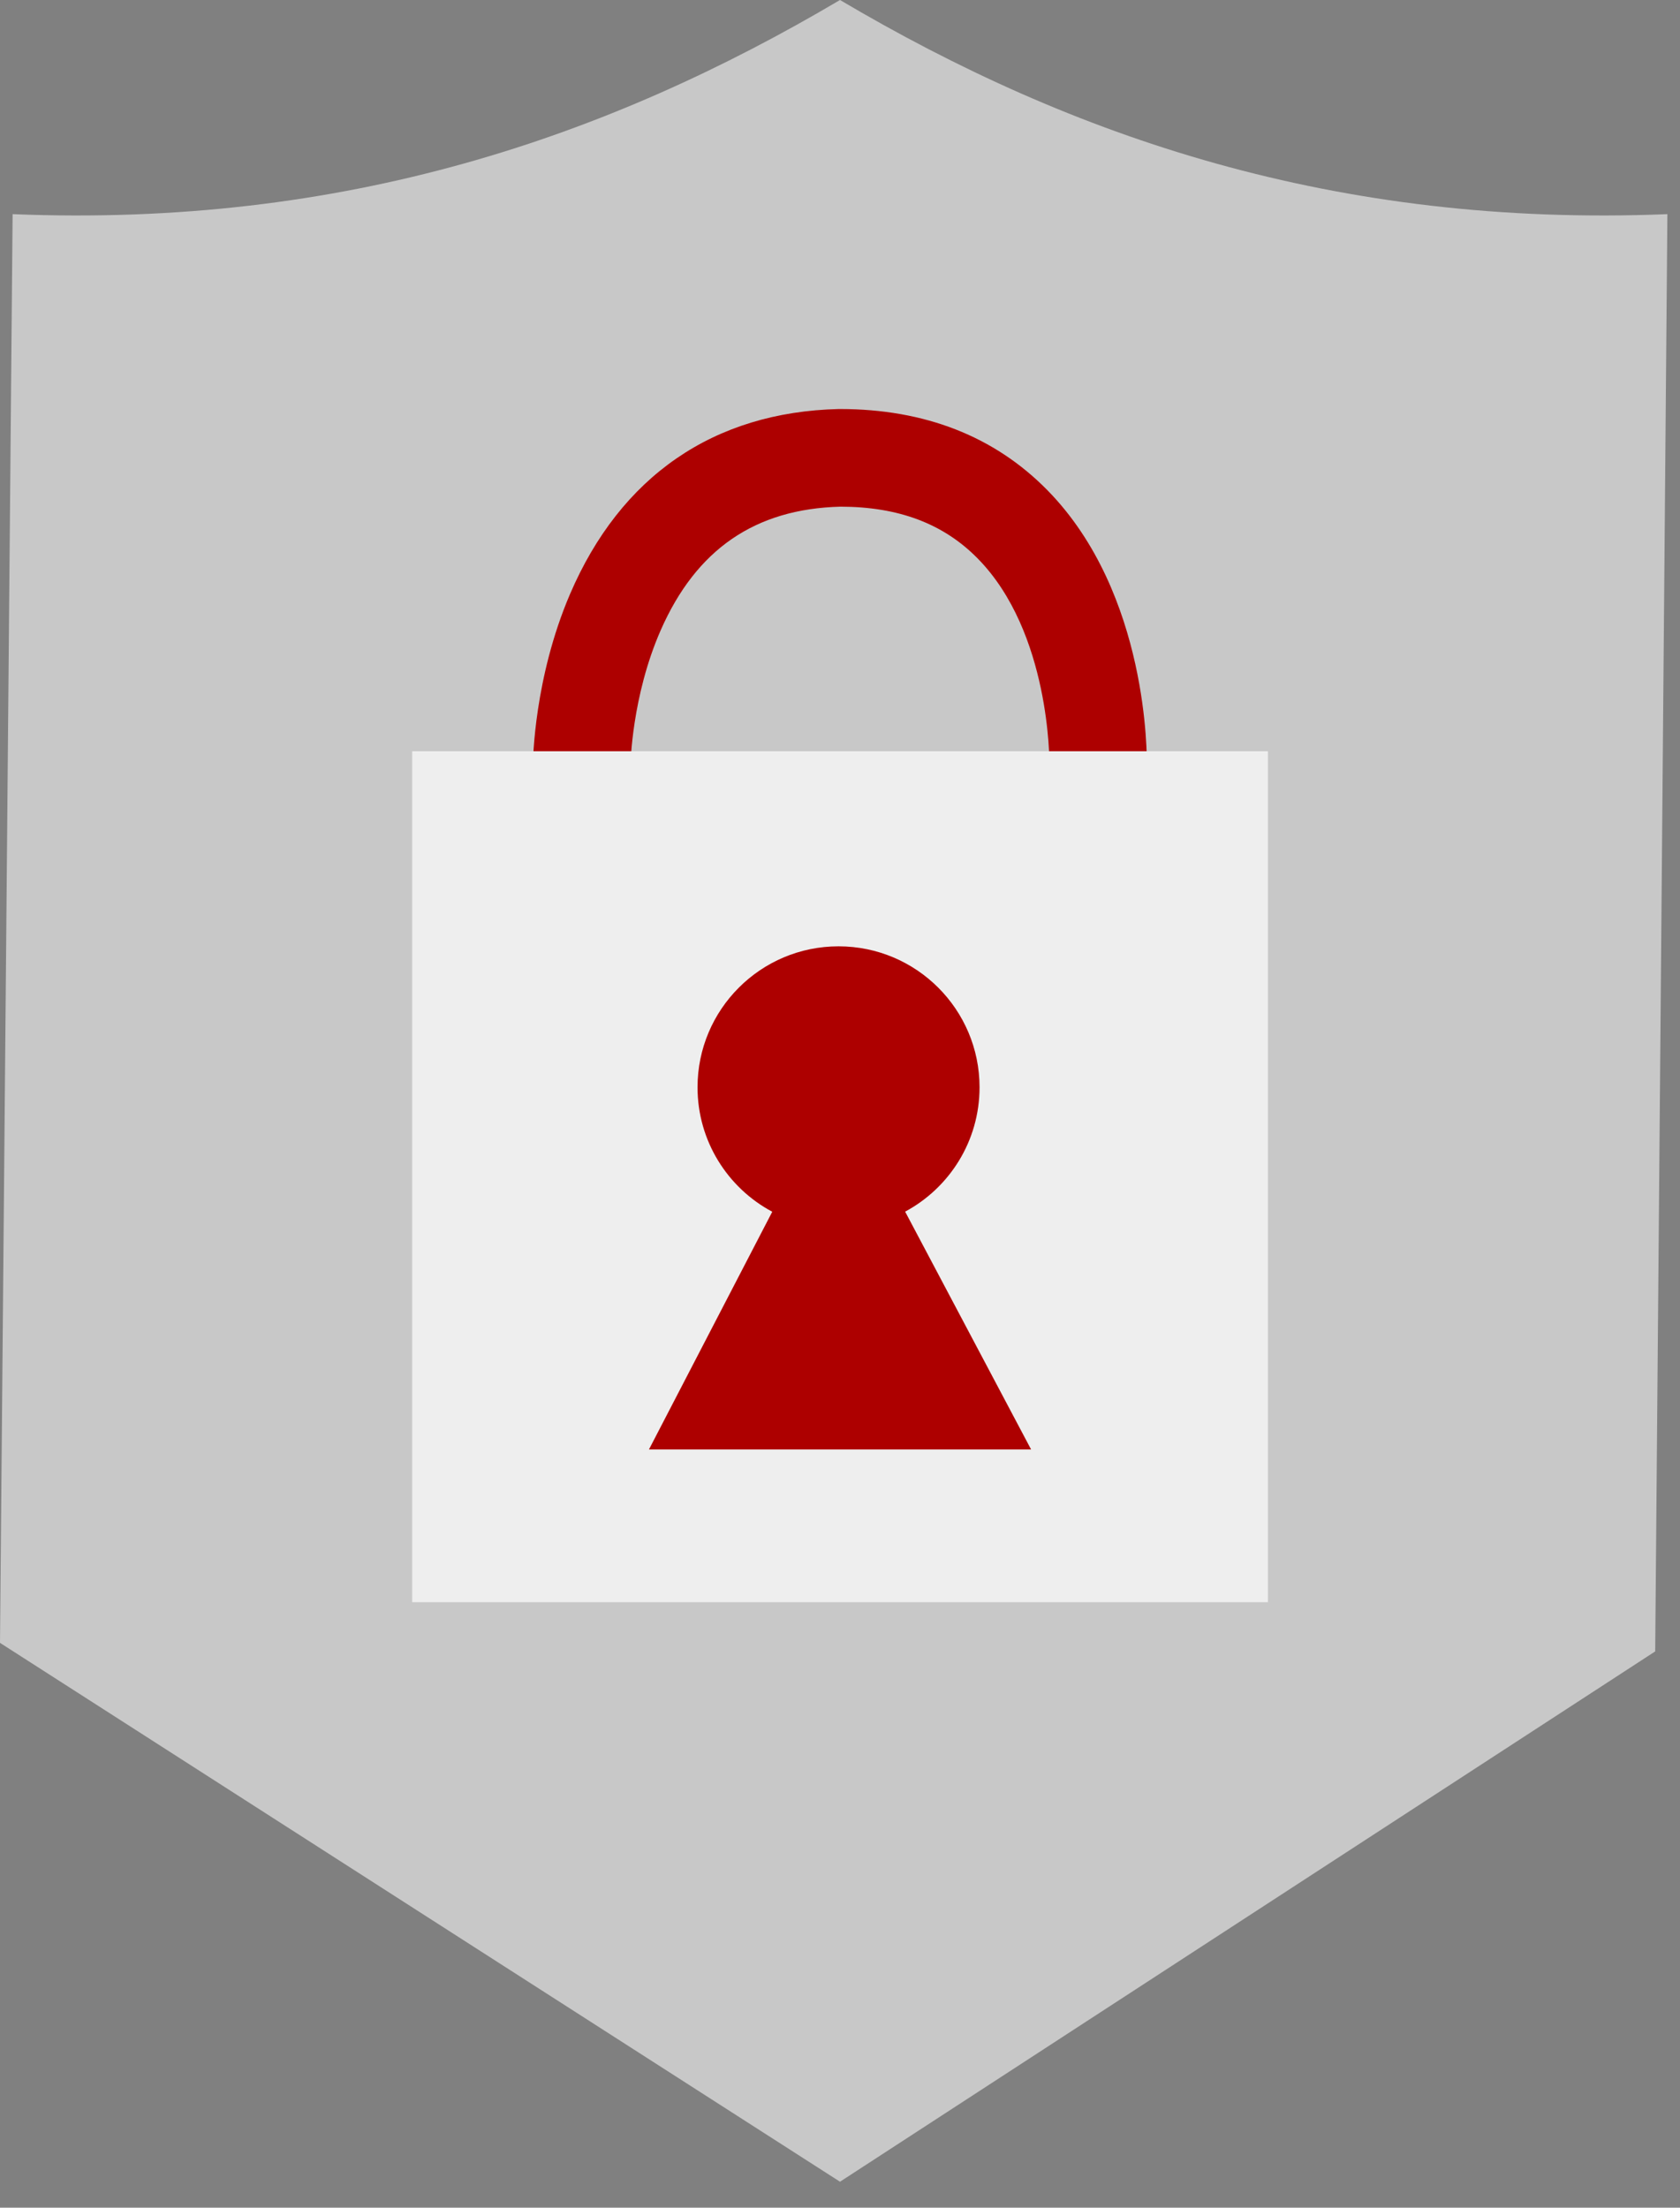 <?xml version="1.0" encoding="UTF-8"?><svg xmlns="http://www.w3.org/2000/svg" viewBox="0 0 161.2 211.85"><rect x="0" y="0" width="161.2" height="211.85" fill="#808080" stroke="none"/><defs><style>.cls-1{fill-rule:evenodd;}.cls-1,.cls-2{fill:#ad0000;}.cls-3{fill:#c8c8c8;}.cls-4{fill:none;}.cls-5{fill:#eee;}</style></defs><g id="Layer_2"><rect class="cls-4" x="-70" y="-45.32" width="300" height="300"/></g><g id="Layer_1"><g><path class="cls-3" d="M80.6,209.36l78.22-50.89,1.17-137.92C128.19,21.84,102.9,13.19,80.6,0h0S80.6,0,80.6,0h0S80.6,0,80.6,0C58.3,13.19,33.02,21.84,1.21,20.55L0,157.65l80.6,51.71h0s0,0,0,0h0s0,0,0,0Z"/><g><path class="cls-2" d="M110.05,73.46l-9.36-.19c0-.11,.11-12.59-6.89-19.69-3.28-3.33-7.58-4.95-13.15-4.96-8.2,.21-13.85,4.1-17.26,11.87-2.78,6.34-2.89,12.85-2.89,12.91l-9.36-.08c0-.33,.1-8.24,3.55-16.3,4.86-11.33,13.78-17.48,25.79-17.77h.11c8.14,0,14.84,2.62,19.92,7.8,9.75,9.94,9.54,25.73,9.53,26.39Z"/><rect class="cls-5" x="39.55" y="72.09" width="82.11" height="81.66"/><path class="cls-1" d="M98.94,139.1l-12.09-22.83c4.25-2.28,7.14-6.77,7.14-11.93,0-7.47-6.06-13.53-13.53-13.53s-13.53,6.06-13.53,13.53c0,5.17,2.91,9.67,7.17,11.94l-11.83,22.81h36.67Z"/></g></g></g></svg>